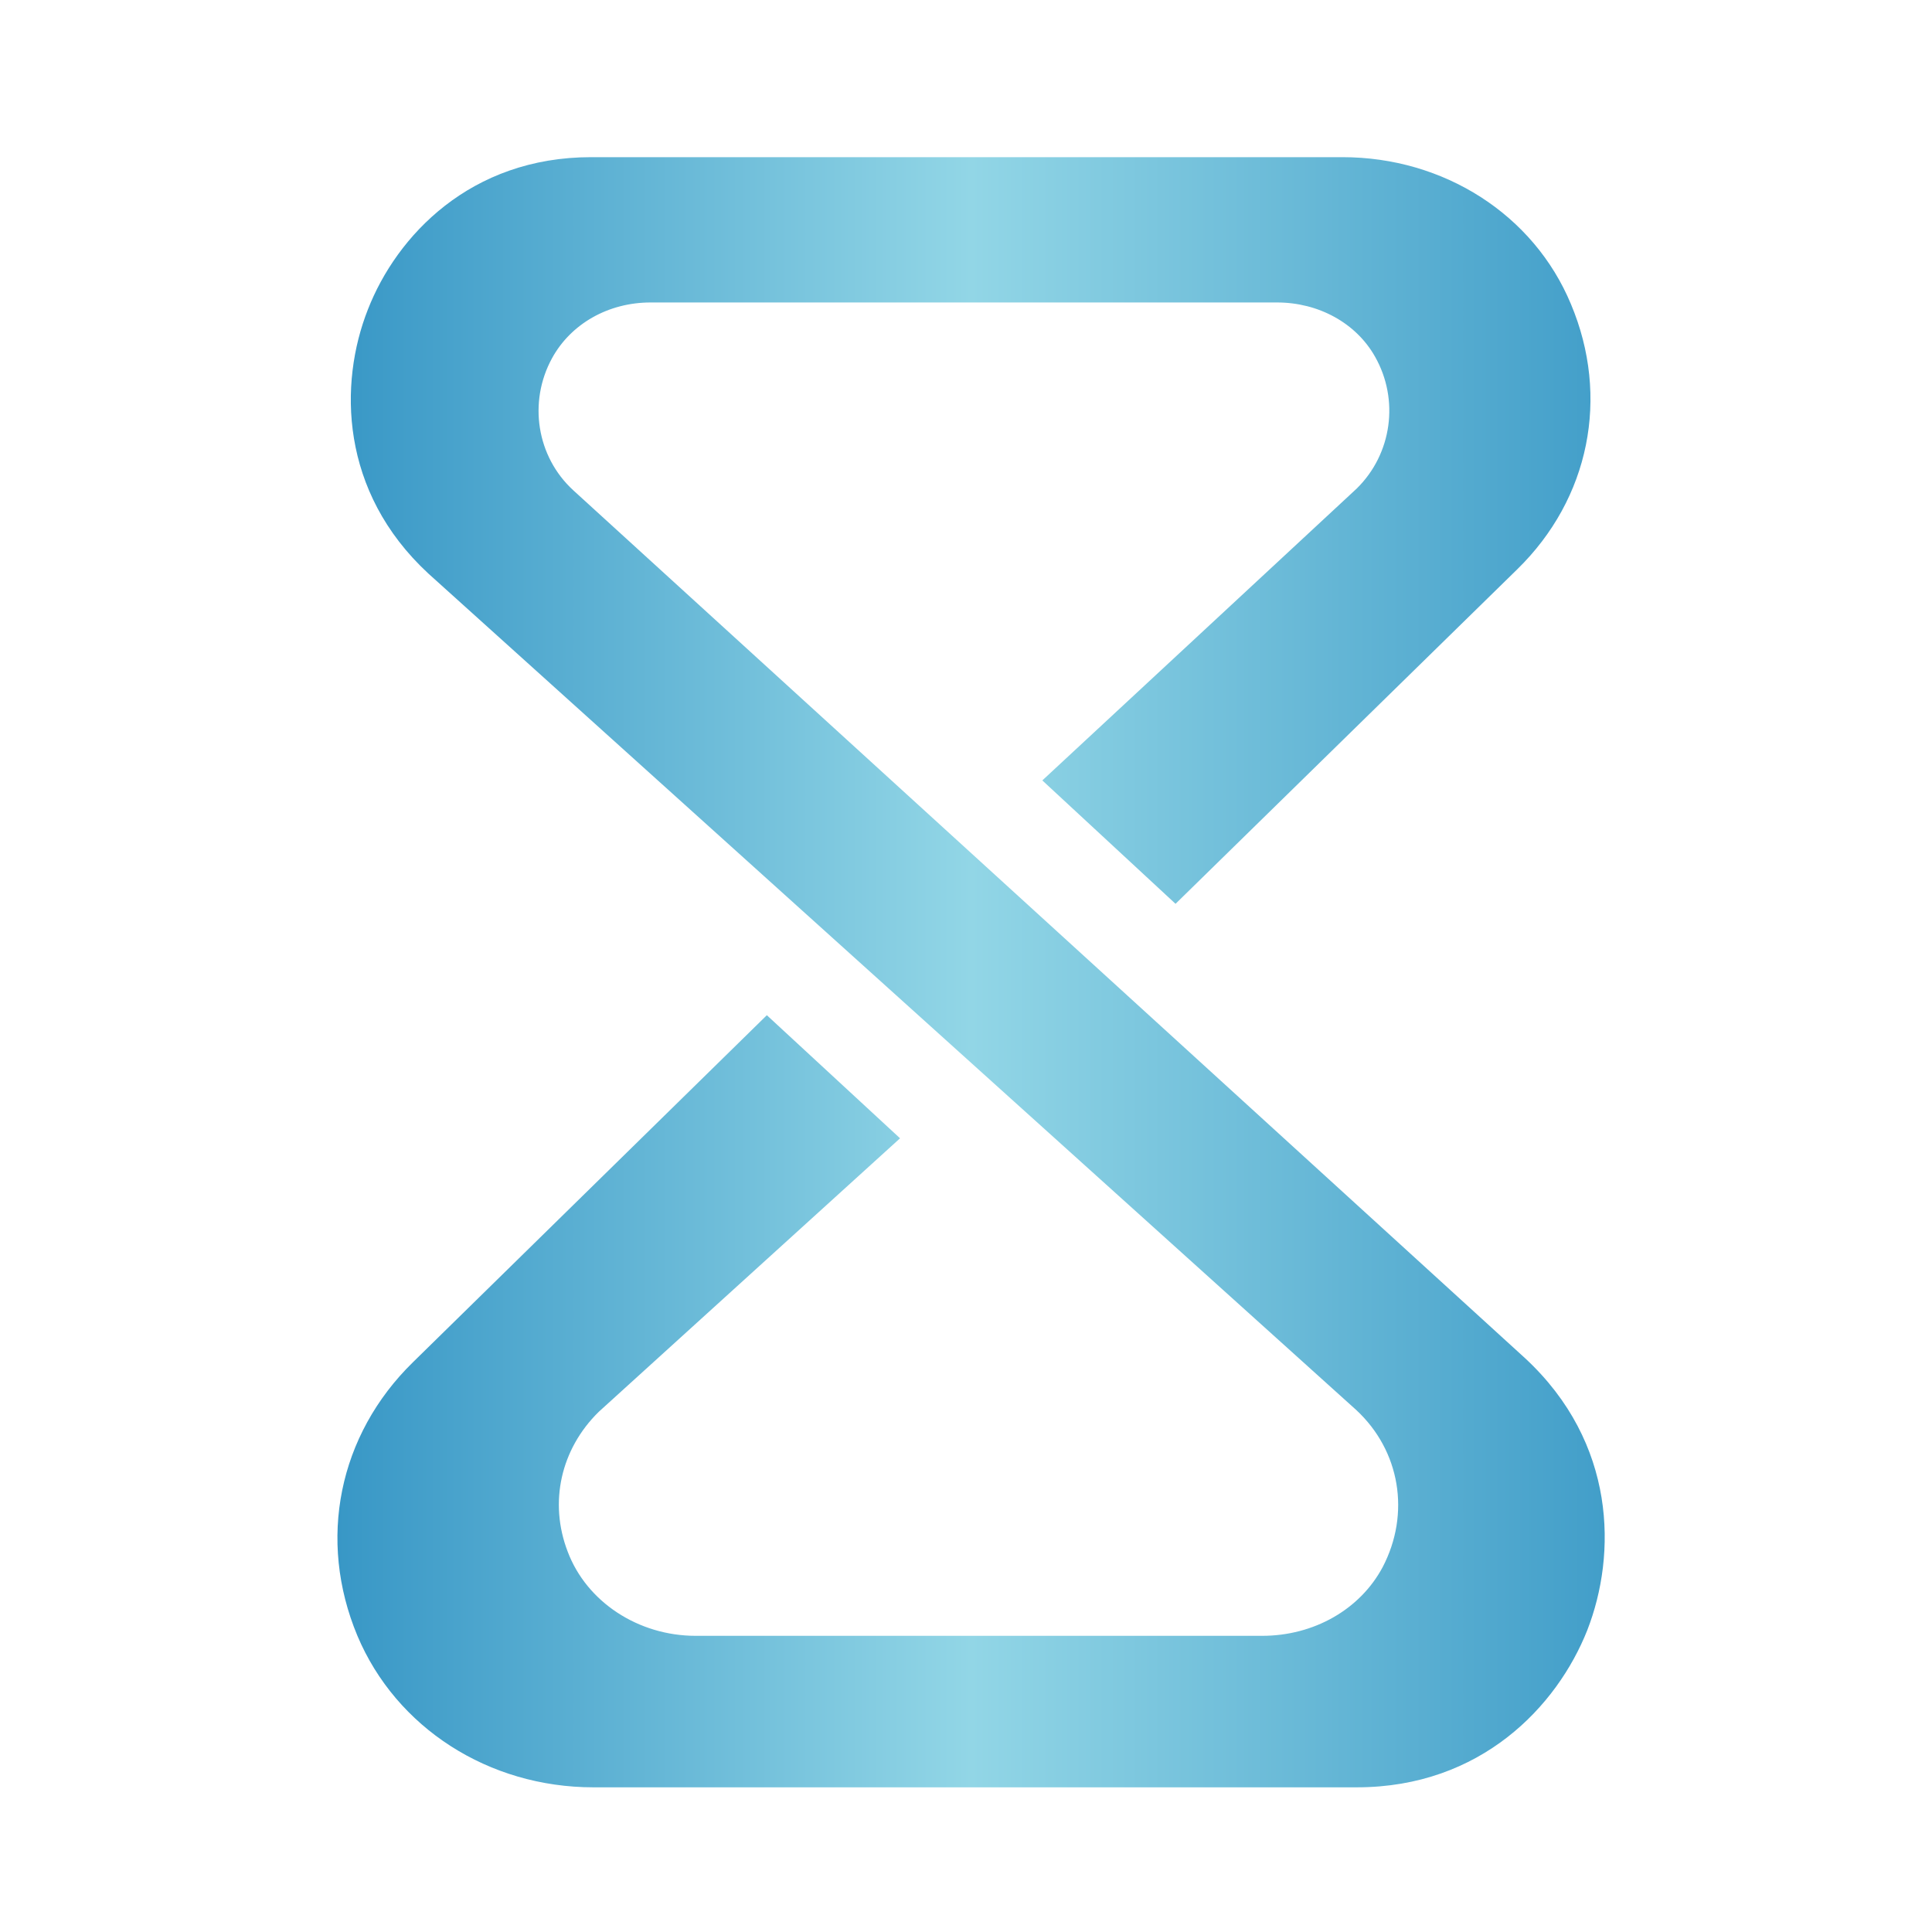 <?xml version="1.0" encoding="UTF-8"?><svg id="_レイヤー_1" xmlns="http://www.w3.org/2000/svg" xmlns:xlink="http://www.w3.org/1999/xlink" viewBox="0 0 512 512"><defs><linearGradient id="_名称未設定グラデーション_2" x1="89.42" y1="256.34" x2="425.27" y2="256.34" gradientTransform="translate(0 514) scale(1 -1)" gradientUnits="userSpaceOnUse"><stop offset="0" stop-color="#3897c6"/><stop offset=".5" stop-color="#92d6e6"/><stop offset="1" stop-color="#429ec9"/></linearGradient></defs><rect x="-14" y="-12" width="542" height="542" fill="#fff"/><path d="M157.27,473.66c-27.77,0-52.26-15.75-62.55-40.15-10.64-25.44-5.02-53.21,14.71-72.5l93.79-91.97,35.3,32.62-79.86,72.5c-10.04,9.86-13.24,23.97-8.22,37.03,5.02,13.32,18.69,22.32,33.92,22.32h150.11c13.76,0,25.96-7.01,31.93-18.17,7.44-14.19,4.67-30.89-7.01-41.7L113.49,151.97c-23.45-21.72-23.71-50.36-16.01-69.91,7.61-19.55,27.17-40.41,59.18-40.41h199.09c26.91,0,50.7,15.23,60.56,38.93,10.38,24.66,4.93,51.57-14.19,70.26l-90.59,88.68-35.3-32.7,83.32-77.35c9.34-9.17,11.33-23.53,4.85-34.95-5.02-8.91-14.97-14.36-25.96-14.36h-166.03c-11.16,0-21.11,5.62-26.13,14.8-6.32,11.59-4.07,26.04,5.62,34.95l252.3,230.06c24.14,22.41,24.31,51.91,16.44,72.07-7.96,20.07-28.12,41.62-61.08,41.62,0,0-202.29,0-202.29,0Z" fill="url(#_名称未設定グラデーション_2)"/></svg>